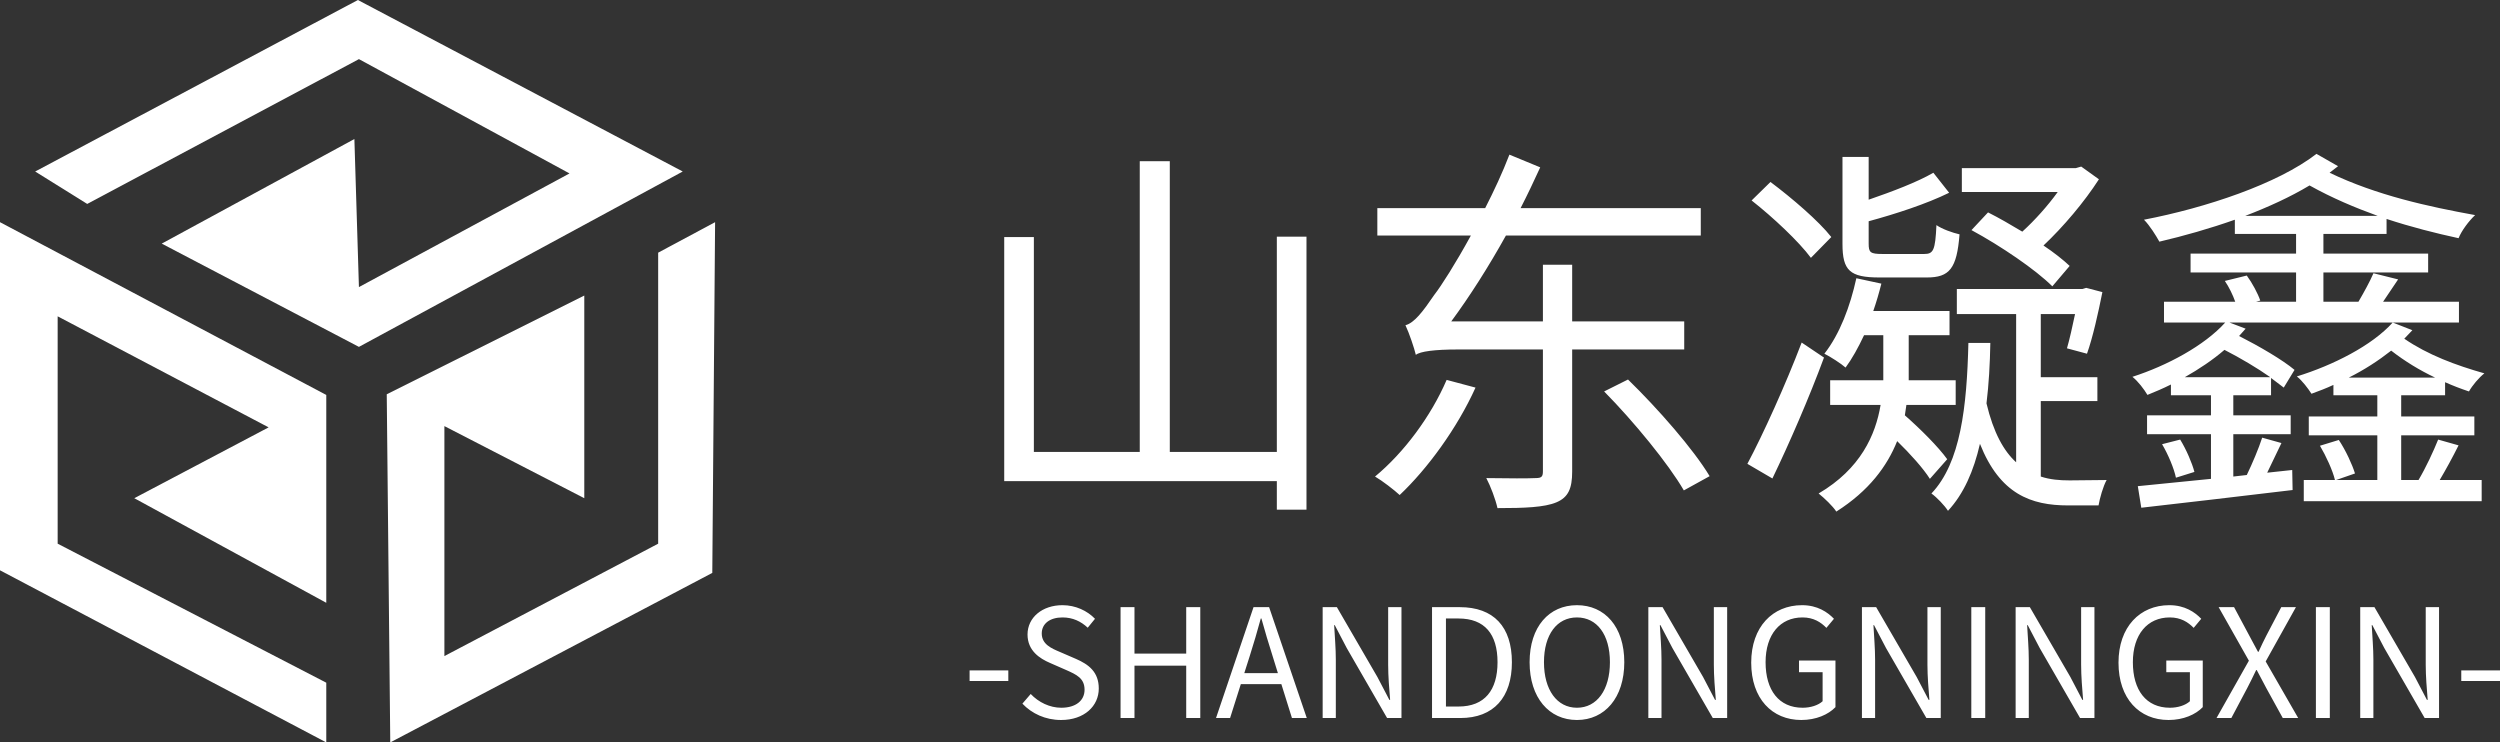 <svg xmlns="http://www.w3.org/2000/svg" xmlns:xlink="http://www.w3.org/1999/xlink" width="181.793" height="53.986" viewBox="0 0 181.793 53.986" fill="none">
<rect x="0" y="0" width="181.793" height="53.986" fill="#333333" stroke="none"/>
<path d="M2.558 12.471L26.026 0L49.647 12.471L26.1 25.224L11.761 17.715L25.77 10.109L26.1 20.876L41.413 12.612L26.1 4.299L6.342 14.829L2.558 12.471Z"   fill="#FFFFFF" >
</path>
<path d="M0 16.156L0 41.471L23.726 53.986L23.726 49.644L4.193 39.535L4.193 23.002L19.533 31.077L9.764 36.228L23.726 43.834L23.726 28.719L0 16.156Z"   fill="#FFFFFF" >
</path>
<path d="M28.123 28.671L28.379 53.986L51.796 41.66L52 16.156L47.86 18.373L47.86 39.535L32.315 47.707L32.315 30.985L42.488 36.228L42.488 21.491L28.123 28.671Z"   fill="#FFFFFF" >
</path>
<path d="M73.024 17.237L73.024 34.989L92.848 34.989L92.848 37.061L95.004 37.061L95.004 17.209L92.848 17.209L92.848 32.861L85.064 32.861L85.064 11.721L82.88 11.721L82.88 32.861L75.18 32.861L75.18 17.237L73.024 17.237ZM105.196 27.625C104.048 30.285 102.088 32.917 99.988 34.653C100.52 34.961 101.388 35.633 101.78 35.997C103.796 34.093 105.952 31.153 107.296 28.185L105.196 27.625ZM116.648 28.465C118.804 30.649 121.324 33.729 122.444 35.661L124.32 34.625C123.144 32.665 120.568 29.725 118.384 27.597L116.648 28.465ZM100.156 15.137L100.156 17.125L106.96 17.125C105.84 19.169 104.804 20.793 104.3 21.437C103.46 22.669 102.844 23.481 102.2 23.649C102.48 24.237 102.844 25.329 102.956 25.805C103.264 25.553 104.328 25.413 106.008 25.413L112.196 25.413L112.196 34.261C112.196 34.653 112.112 34.765 111.664 34.765C111.188 34.793 109.704 34.793 108.08 34.765C108.388 35.353 108.752 36.305 108.892 36.949C110.88 36.949 112.308 36.893 113.176 36.529C114.044 36.165 114.324 35.521 114.324 34.289L114.324 25.413L122.472 25.413L122.472 23.369L114.324 23.369L114.324 19.253L112.196 19.253L112.196 23.369L105.532 23.369C106.876 21.549 108.248 19.393 109.508 17.125L123.676 17.125L123.676 15.137L110.572 15.137C111.076 14.157 111.552 13.149 112 12.169L109.76 11.245C109.256 12.561 108.64 13.877 107.996 15.137L100.156 15.137ZM127.372 14.577C128.94 15.809 130.816 17.573 131.684 18.749L133.168 17.237C132.244 16.061 130.312 14.409 128.744 13.233L127.372 14.577ZM127.064 33.729L128.884 34.793C130.088 32.301 131.572 28.885 132.636 26.001L131.012 24.909C129.836 27.989 128.212 31.573 127.064 33.729ZM140.588 12.561C139.44 13.233 137.592 13.933 135.884 14.521L135.884 11.413L133.98 11.413L133.98 17.741C133.98 19.673 134.512 20.177 136.668 20.177C137.088 20.177 139.664 20.177 140.112 20.177C141.764 20.177 142.296 19.533 142.492 17.041C141.988 16.929 141.204 16.649 140.812 16.369C140.728 18.217 140.588 18.469 139.916 18.469C139.384 18.469 137.284 18.469 136.892 18.469C135.996 18.469 135.884 18.357 135.884 17.713L135.884 16.089C137.844 15.557 140.084 14.829 141.736 14.017L140.588 12.561ZM133.084 27.653L133.084 29.445L136.752 29.445C136.388 31.629 135.296 34.093 132.244 35.885C132.664 36.221 133.28 36.809 133.532 37.201C135.912 35.689 137.228 33.897 137.956 32.077C138.908 33.001 139.86 34.065 140.336 34.821L141.596 33.393C140.952 32.497 139.664 31.209 138.516 30.201L138.628 29.445L142.212 29.445L142.212 27.653L138.796 27.653L138.796 26.981L138.796 24.377L141.764 24.377L141.764 22.613L136.22 22.613C136.444 21.969 136.64 21.297 136.808 20.625L134.988 20.233C134.54 22.277 133.784 24.293 132.664 25.721C133.112 25.945 133.896 26.449 134.204 26.729C134.68 26.085 135.128 25.273 135.548 24.377L136.948 24.377L136.948 26.953L136.948 27.653L133.084 27.653ZM143.36 16.733C145.488 17.881 148.036 19.617 149.24 20.821L150.5 19.337C150.024 18.889 149.352 18.357 148.596 17.853C150.052 16.481 151.564 14.689 152.628 13.037L151.34 12.113L150.948 12.225L142.66 12.225L142.66 13.961L149.632 13.961C148.904 14.969 147.98 16.005 147.056 16.845C146.216 16.341 145.348 15.837 144.564 15.445L143.36 16.733ZM143.136 24.937C143.024 29.585 142.576 33.645 140.448 35.885C140.84 36.165 141.4 36.753 141.652 37.145C142.8 35.913 143.528 34.233 143.976 32.273C145.432 35.941 147.7 36.753 150.388 36.753L152.6 36.753C152.684 36.249 152.936 35.353 153.188 34.905C152.6 34.905 150.892 34.933 150.5 34.933C149.772 34.933 149.072 34.877 148.4 34.653L148.4 29.165L152.516 29.165L152.516 27.429L148.4 27.429L148.4 22.837L150.892 22.837C150.696 23.761 150.5 24.657 150.304 25.329L151.76 25.721C152.18 24.545 152.572 22.781 152.88 21.241L151.704 20.933L151.424 21.017L142.296 21.017L142.296 22.837L146.608 22.837L146.608 33.617C145.712 32.805 144.956 31.461 144.452 29.333C144.62 27.961 144.704 26.477 144.732 24.937L143.136 24.937ZM157.22 32.301C157.668 33.057 158.088 34.065 158.228 34.737L159.572 34.317C159.404 33.673 158.984 32.693 158.536 31.965L157.22 32.301ZM168.448 11.189C165.62 13.373 160.412 15.109 155.904 15.977C156.324 16.397 156.772 17.125 157.024 17.573C158.816 17.153 160.692 16.621 162.512 15.977L162.512 17.013L166.964 17.013L166.964 18.441L159.292 18.441L159.292 19.813L166.964 19.813L166.964 21.941L164.052 21.941L164.36 21.857C164.192 21.353 163.772 20.569 163.38 20.037L161.784 20.429C162.092 20.877 162.372 21.465 162.54 21.941L157.36 21.941L157.36 23.453L161.812 23.453C160.3 25.133 157.584 26.589 155.064 27.401C155.484 27.737 155.904 28.297 156.156 28.717C156.716 28.493 157.304 28.241 157.864 27.961L157.864 28.745L160.776 28.745L160.776 30.201L156.128 30.201L156.128 31.573L160.776 31.573L160.776 34.821L155.456 35.353L155.708 36.921C158.648 36.585 162.764 36.109 166.712 35.633L166.684 34.177L164.864 34.373L165.9 32.217L164.5 31.825C164.248 32.609 163.772 33.729 163.38 34.541L162.4 34.653L162.4 31.573L166.572 31.573L166.572 30.201L162.4 30.201L162.4 28.745L165.144 28.745L165.144 27.485L166.068 28.185L166.852 26.897C165.984 26.169 164.304 25.189 162.82 24.433L163.296 23.901L162.12 23.453L178.808 23.453L178.808 21.941L173.292 21.941L174.384 20.317L172.592 19.869C172.34 20.457 171.892 21.269 171.5 21.941L168.952 21.941L168.952 19.813L176.568 19.813L176.568 18.441L168.952 18.441L168.952 17.013L173.544 17.013L173.544 15.921C175.336 16.509 177.1 16.957 178.78 17.321C179.004 16.761 179.536 16.061 179.984 15.641C176.596 15.025 172.844 14.213 169.4 12.561L170.016 12.085L168.448 11.189ZM163.268 15.697C164.948 15.053 166.544 14.325 167.944 13.485C169.596 14.409 171.276 15.109 172.9 15.697L163.268 15.697ZM173.992 23.453C172.48 25.133 169.652 26.561 167.02 27.373C167.412 27.681 167.832 28.241 168.084 28.633C168.616 28.437 169.148 28.241 169.68 27.989L169.68 28.745L172.872 28.745L172.872 30.285L167.888 30.285L167.888 31.657L172.872 31.657L172.872 34.905L169.876 34.905L171.248 34.429C171.052 33.785 170.576 32.749 170.072 31.993L168.7 32.413C169.148 33.169 169.624 34.205 169.792 34.905L167.524 34.905L167.524 36.445L180.46 36.445L180.46 34.905L177.408 34.905C177.856 34.149 178.332 33.281 178.78 32.385L177.296 31.965C176.96 32.805 176.4 34.009 175.868 34.905L174.608 34.905L174.608 31.657L179.928 31.657L179.928 30.285L174.608 30.285L174.608 28.745L177.8 28.745L177.8 27.793C178.36 28.045 178.948 28.269 179.536 28.465C179.788 28.017 180.264 27.457 180.656 27.149C178.584 26.561 176.54 25.805 174.832 24.629L175.42 24.013L173.992 23.453ZM158.872 27.429C159.908 26.841 160.916 26.169 161.756 25.441C162.904 26.029 164.136 26.757 165.088 27.429L158.872 27.429ZM170.8 27.457C171.92 26.897 172.956 26.225 173.88 25.497C174.888 26.281 175.952 26.925 177.072 27.457L170.8 27.457Z" fill-rule="evenodd"  fill="#FFFFFF" >
</path>
<path d="M70.506 49.518L73.322 49.518L73.322 48.748L70.506 48.748L70.506 49.518ZM77.161 52.356C78.844 52.356 79.9 51.344 79.9 50.068C79.9 48.869 79.174 48.319 78.239 47.912L77.095 47.417C76.468 47.153 75.753 46.856 75.753 46.064C75.753 45.349 76.347 44.898 77.26 44.898C78.008 44.898 78.602 45.184 79.097 45.646L79.625 44.997C79.064 44.414 78.217 44.007 77.26 44.007C75.797 44.007 74.719 44.898 74.719 46.141C74.719 47.318 75.61 47.89 76.358 48.209L77.513 48.715C78.283 49.056 78.866 49.32 78.866 50.156C78.866 50.937 78.239 51.465 77.172 51.465C76.336 51.465 75.522 51.069 74.95 50.464L74.345 51.168C75.038 51.894 76.017 52.356 77.161 52.356ZM81.484 52.213L82.496 52.213L82.496 48.407L86.258 48.407L86.258 52.213L87.281 52.213L87.281 44.15L86.258 44.15L86.258 47.527L82.496 47.527L82.496 44.15L81.484 44.15L81.484 52.213ZM88.425 52.213L89.448 52.213L90.229 49.749L93.177 49.749L93.947 52.213L95.025 52.213L92.286 44.15L91.153 44.15L88.425 52.213ZM90.482 48.946L90.878 47.703C91.164 46.79 91.428 45.921 91.681 44.975L91.725 44.975C91.989 45.91 92.242 46.79 92.539 47.703L92.924 48.946L90.482 48.946ZM96.18 52.213L97.137 52.213L97.137 47.978C97.137 47.131 97.06 46.273 97.016 45.459L97.06 45.459L97.929 47.12L100.866 52.213L101.911 52.213L101.911 44.15L100.943 44.15L100.943 48.341C100.943 49.177 101.02 50.09 101.086 50.893L101.031 50.893L100.162 49.232L97.214 44.15L96.18 44.15L96.18 52.213ZM104.133 52.213L106.19 52.213C108.621 52.213 109.941 50.706 109.941 48.154C109.941 45.58 108.621 44.15 106.146 44.15L104.133 44.15L104.133 52.213ZM105.145 51.377L105.145 44.975L106.058 44.975C107.961 44.975 108.896 46.108 108.896 48.154C108.896 50.189 107.961 51.377 106.058 51.377L105.145 51.377ZM114.671 52.356C116.695 52.356 118.114 50.739 118.114 48.154C118.114 45.569 116.695 44.007 114.671 44.007C112.647 44.007 111.228 45.569 111.228 48.154C111.228 50.739 112.647 52.356 114.671 52.356ZM114.671 51.465C113.219 51.465 112.273 50.167 112.273 48.154C112.273 46.141 113.219 44.898 114.671 44.898C116.123 44.898 117.069 46.141 117.069 48.154C117.069 50.167 116.123 51.465 114.671 51.465ZM119.863 52.213L120.82 52.213L120.82 47.978C120.82 47.131 120.743 46.273 120.699 45.459L120.743 45.459L121.612 47.12L124.549 52.213L125.594 52.213L125.594 44.15L124.626 44.15L124.626 48.341C124.626 49.177 124.703 50.09 124.769 50.893L124.714 50.893L123.845 49.232L120.897 44.15L119.863 44.15L119.863 52.213ZM130.984 52.356C132.062 52.356 132.953 51.96 133.47 51.421L133.47 48.033L130.819 48.033L130.819 48.88L132.535 48.88L132.535 50.992C132.216 51.289 131.655 51.465 131.083 51.465C129.356 51.465 128.388 50.189 128.388 48.154C128.388 46.141 129.444 44.898 131.072 44.898C131.875 44.898 132.403 45.239 132.81 45.657L133.36 44.997C132.898 44.513 132.161 44.007 131.039 44.007C128.905 44.007 127.343 45.58 127.343 48.187C127.343 50.805 128.861 52.356 130.984 52.356ZM135.395 52.213L136.352 52.213L136.352 47.978C136.352 47.131 136.275 46.273 136.231 45.459L136.275 45.459L137.144 47.12L140.081 52.213L141.126 52.213L141.126 44.15L140.158 44.15L140.158 48.341C140.158 49.177 140.235 50.09 140.301 50.893L140.246 50.893L139.377 49.232L136.429 44.15L135.395 44.15L135.395 52.213ZM143.348 52.213L144.36 52.213L144.36 44.15L143.348 44.15L143.348 52.213ZM146.571 52.213L147.528 52.213L147.528 47.978C147.528 47.131 147.451 46.273 147.407 45.459L147.451 45.459L148.32 47.12L151.257 52.213L152.302 52.213L152.302 44.15L151.334 44.15L151.334 48.341C151.334 49.177 151.411 50.09 151.477 50.893L151.422 50.893L150.553 49.232L147.605 44.15L146.571 44.15L146.571 52.213ZM157.692 52.356C158.77 52.356 159.661 51.96 160.178 51.421L160.178 48.033L157.527 48.033L157.527 48.88L159.243 48.88L159.243 50.992C158.924 51.289 158.363 51.465 157.791 51.465C156.064 51.465 155.096 50.189 155.096 48.154C155.096 46.141 156.152 44.898 157.78 44.898C158.583 44.898 159.111 45.239 159.518 45.657L160.068 44.997C159.606 44.513 158.869 44.007 157.747 44.007C155.613 44.007 154.051 45.58 154.051 48.187C154.051 50.805 155.569 52.356 157.692 52.356ZM161.179 52.213L162.257 52.213L163.412 50.035C163.621 49.628 163.83 49.221 164.061 48.726L164.105 48.726C164.369 49.221 164.589 49.628 164.798 50.035L165.997 52.213L167.119 52.213L164.754 48.099L166.954 44.15L165.887 44.15L164.809 46.207C164.611 46.581 164.457 46.922 164.237 47.395L164.193 47.395C163.929 46.922 163.764 46.581 163.555 46.207L162.455 44.15L161.333 44.15L163.533 48.044L161.179 52.213ZM168.406 52.213L169.418 52.213L169.418 44.15L168.406 44.15L168.406 52.213ZM171.629 52.213L172.586 52.213L172.586 47.978C172.586 47.131 172.509 46.273 172.465 45.459L172.509 45.459L173.378 47.12L176.315 52.213L177.36 52.213L177.36 44.15L176.392 44.15L176.392 48.341C176.392 49.177 176.469 50.09 176.535 50.893L176.48 50.893L175.611 49.232L172.663 44.15L171.629 44.15L171.629 52.213ZM178.977 49.518L181.793 49.518L181.793 48.748L178.977 48.748L178.977 49.518Z" fill-rule="evenodd"  fill="#FFFFFF" >
</path>
</svg>
